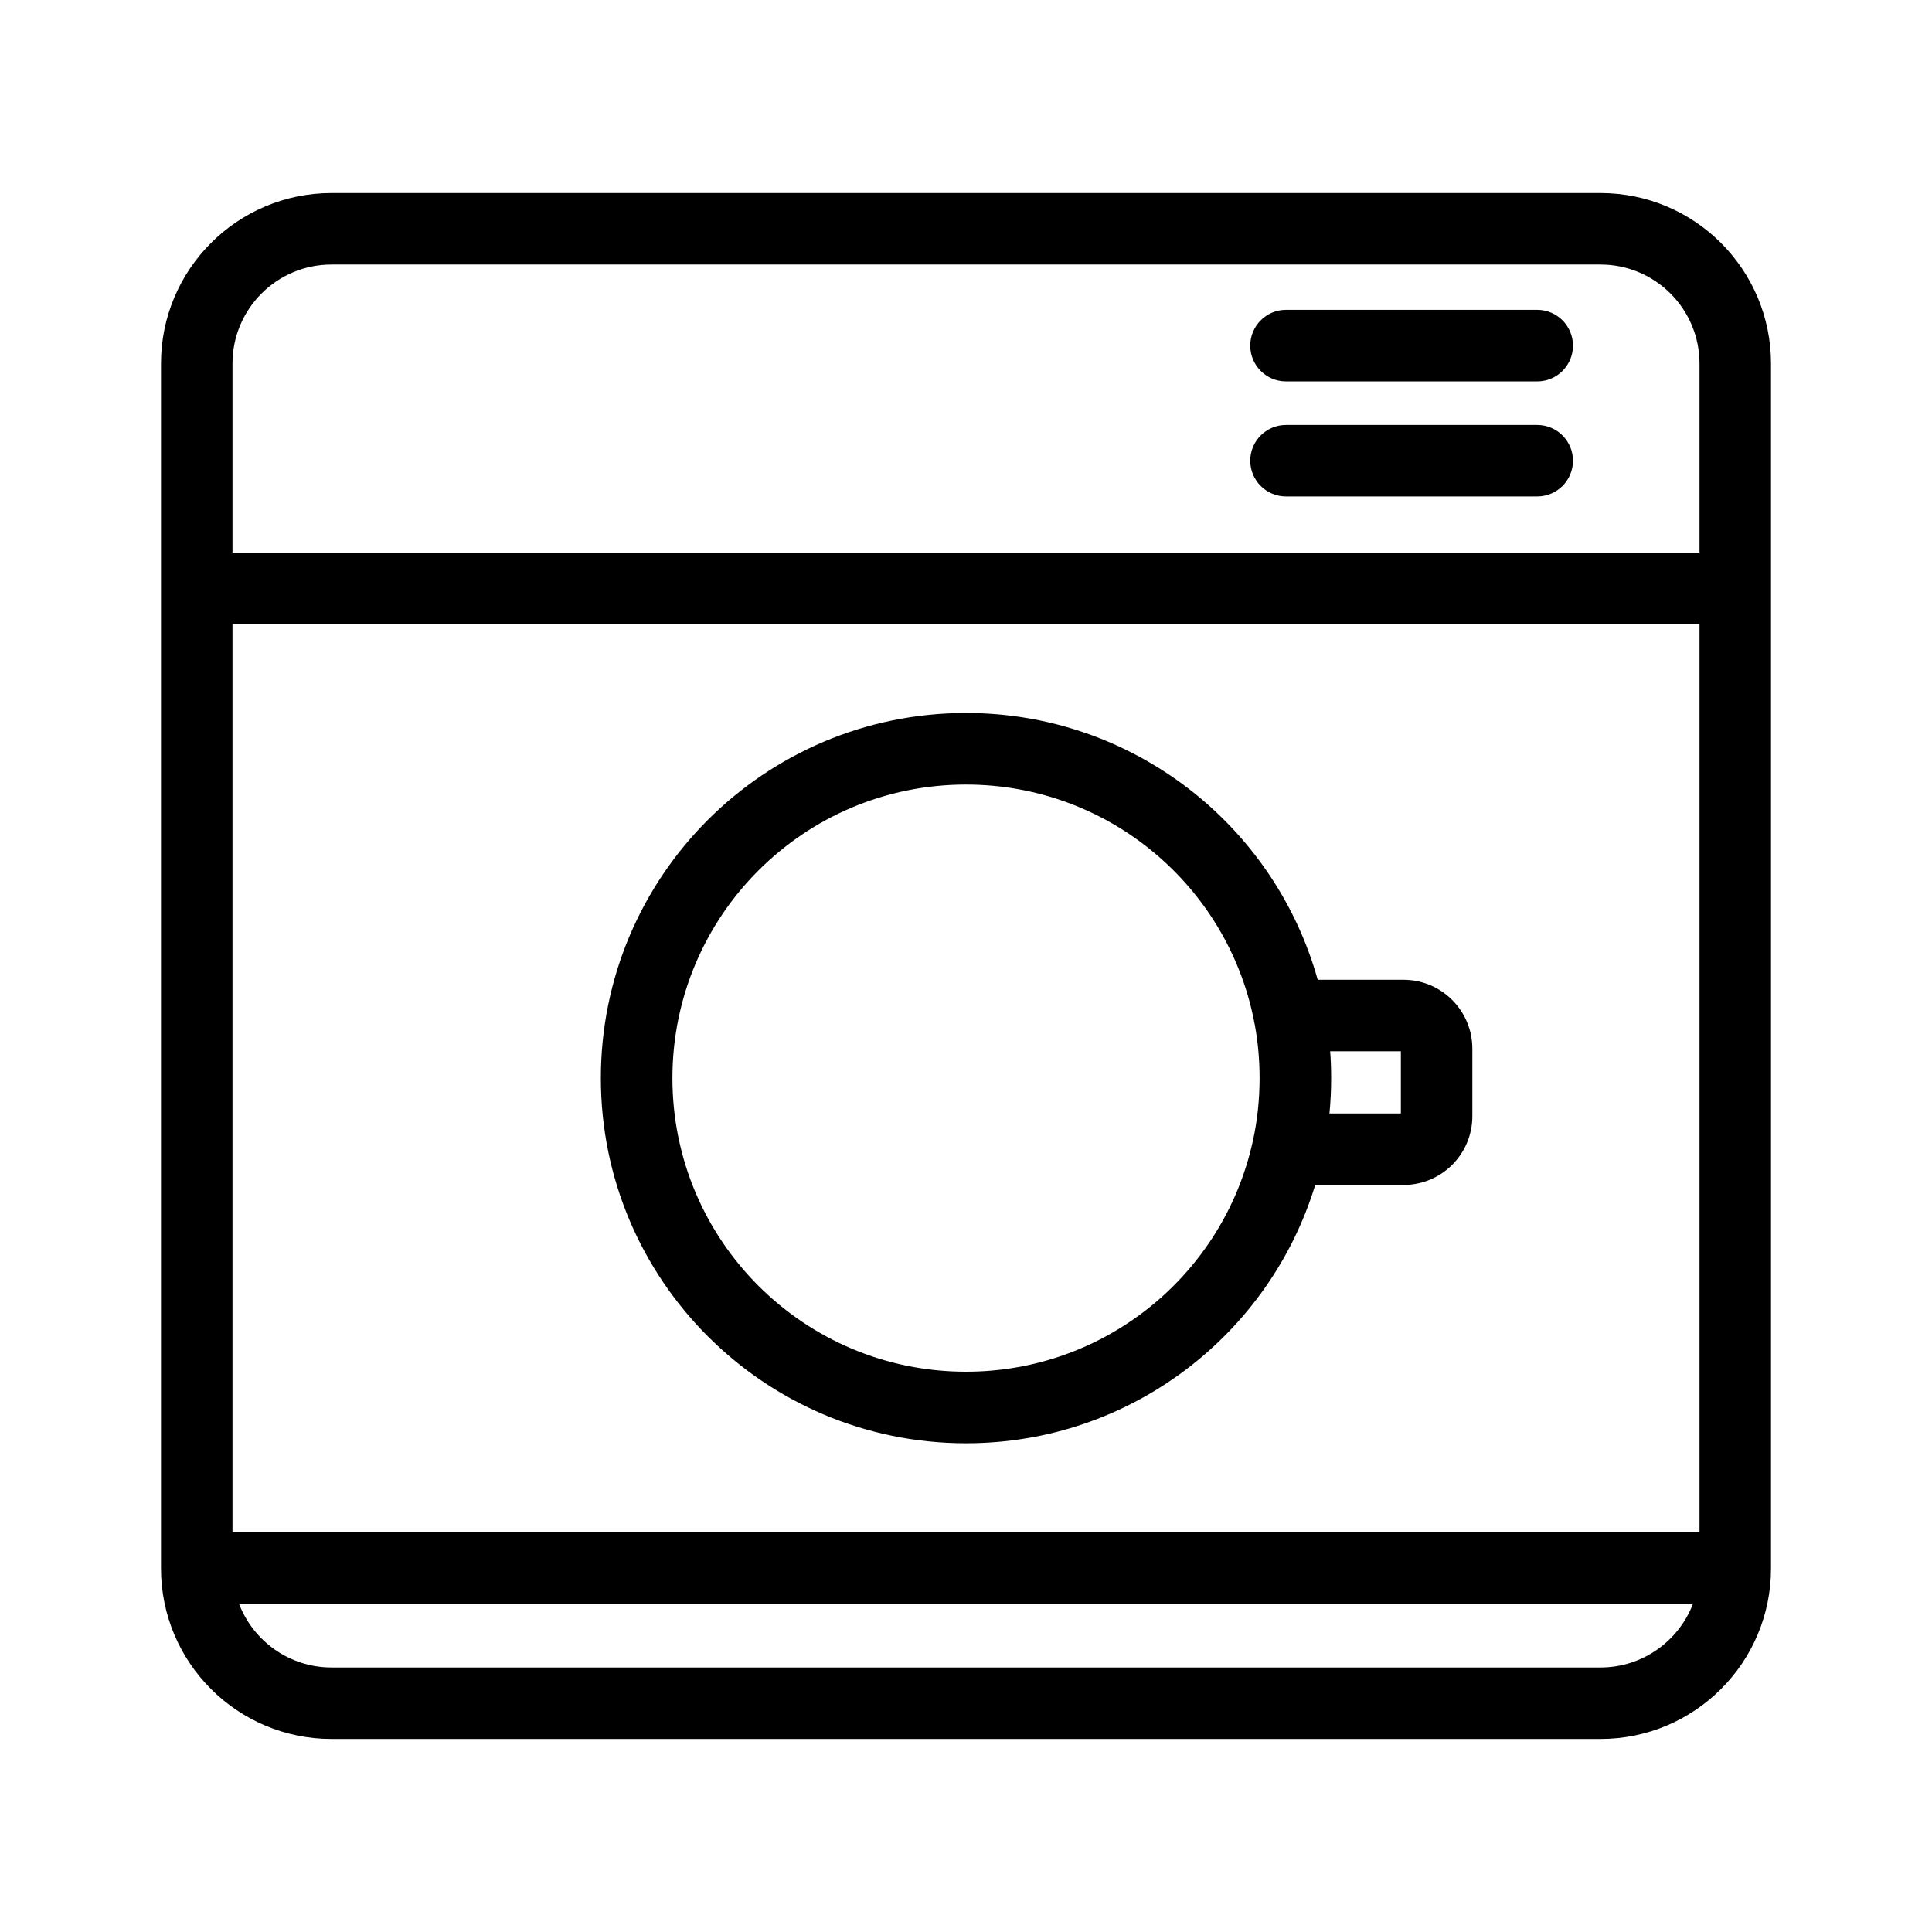 <svg width="24" height="24" viewBox="0 0 24 24" fill="none" xmlns="http://www.w3.org/2000/svg">
<path fill-rule="evenodd" clip-rule="evenodd" d="M4.119 3.286C3.439 3.286 2.888 3.837 2.888 4.517V6.865H21.112V4.517C21.112 3.837 20.561 3.286 19.881 3.286H4.119ZM2 4.517V7.309V19.478V19.483C2 20.653 2.949 21.602 4.119 21.602H19.881C21.051 21.602 22 20.653 22 19.483V19.478V7.309V4.517C22 3.347 21.051 2.398 19.881 2.398H4.119C2.949 2.398 2 3.347 2 4.517ZM2.888 7.753V19.034H21.112V7.753H2.888ZM4.119 20.714C3.594 20.714 3.146 20.385 2.969 19.922H21.031C20.854 20.385 20.406 20.714 19.881 20.714H4.119ZM15.531 4.294C15.531 4.048 15.73 3.849 15.975 3.849H19.096C19.341 3.849 19.54 4.048 19.54 4.294C19.54 4.539 19.341 4.738 19.096 4.738H15.975C15.73 4.738 15.531 4.539 15.531 4.294ZM15.975 5.279C15.73 5.279 15.531 5.478 15.531 5.723C15.531 5.968 15.73 6.167 15.975 6.167H19.096C19.341 6.167 19.54 5.968 19.54 5.723C19.54 5.478 19.341 5.279 19.096 5.279H15.975ZM8.353 13.393C8.353 11.379 9.985 9.746 12 9.746C13.768 9.746 15.242 11.003 15.576 12.672C15.579 12.691 15.582 12.709 15.587 12.727C15.627 12.943 15.647 13.165 15.647 13.393C15.647 13.66 15.619 13.921 15.564 14.172C15.563 14.178 15.561 14.184 15.56 14.189C15.197 15.821 13.741 17.04 12 17.04C9.985 17.04 8.353 15.408 8.353 13.393ZM16.338 14.72C15.771 16.578 14.043 17.929 12 17.929C9.495 17.929 7.464 15.898 7.464 13.393C7.464 10.888 9.495 8.857 12 8.857C14.082 8.857 15.836 10.26 16.369 12.171H17.435C17.909 12.171 18.29 12.557 18.29 13.027V13.865C18.29 14.338 17.907 14.72 17.435 14.72H16.338ZM16.515 13.832H17.402V13.059H16.524C16.532 13.169 16.536 13.281 16.536 13.393C16.536 13.541 16.529 13.688 16.515 13.832Z" fill="black"/>
</svg>
